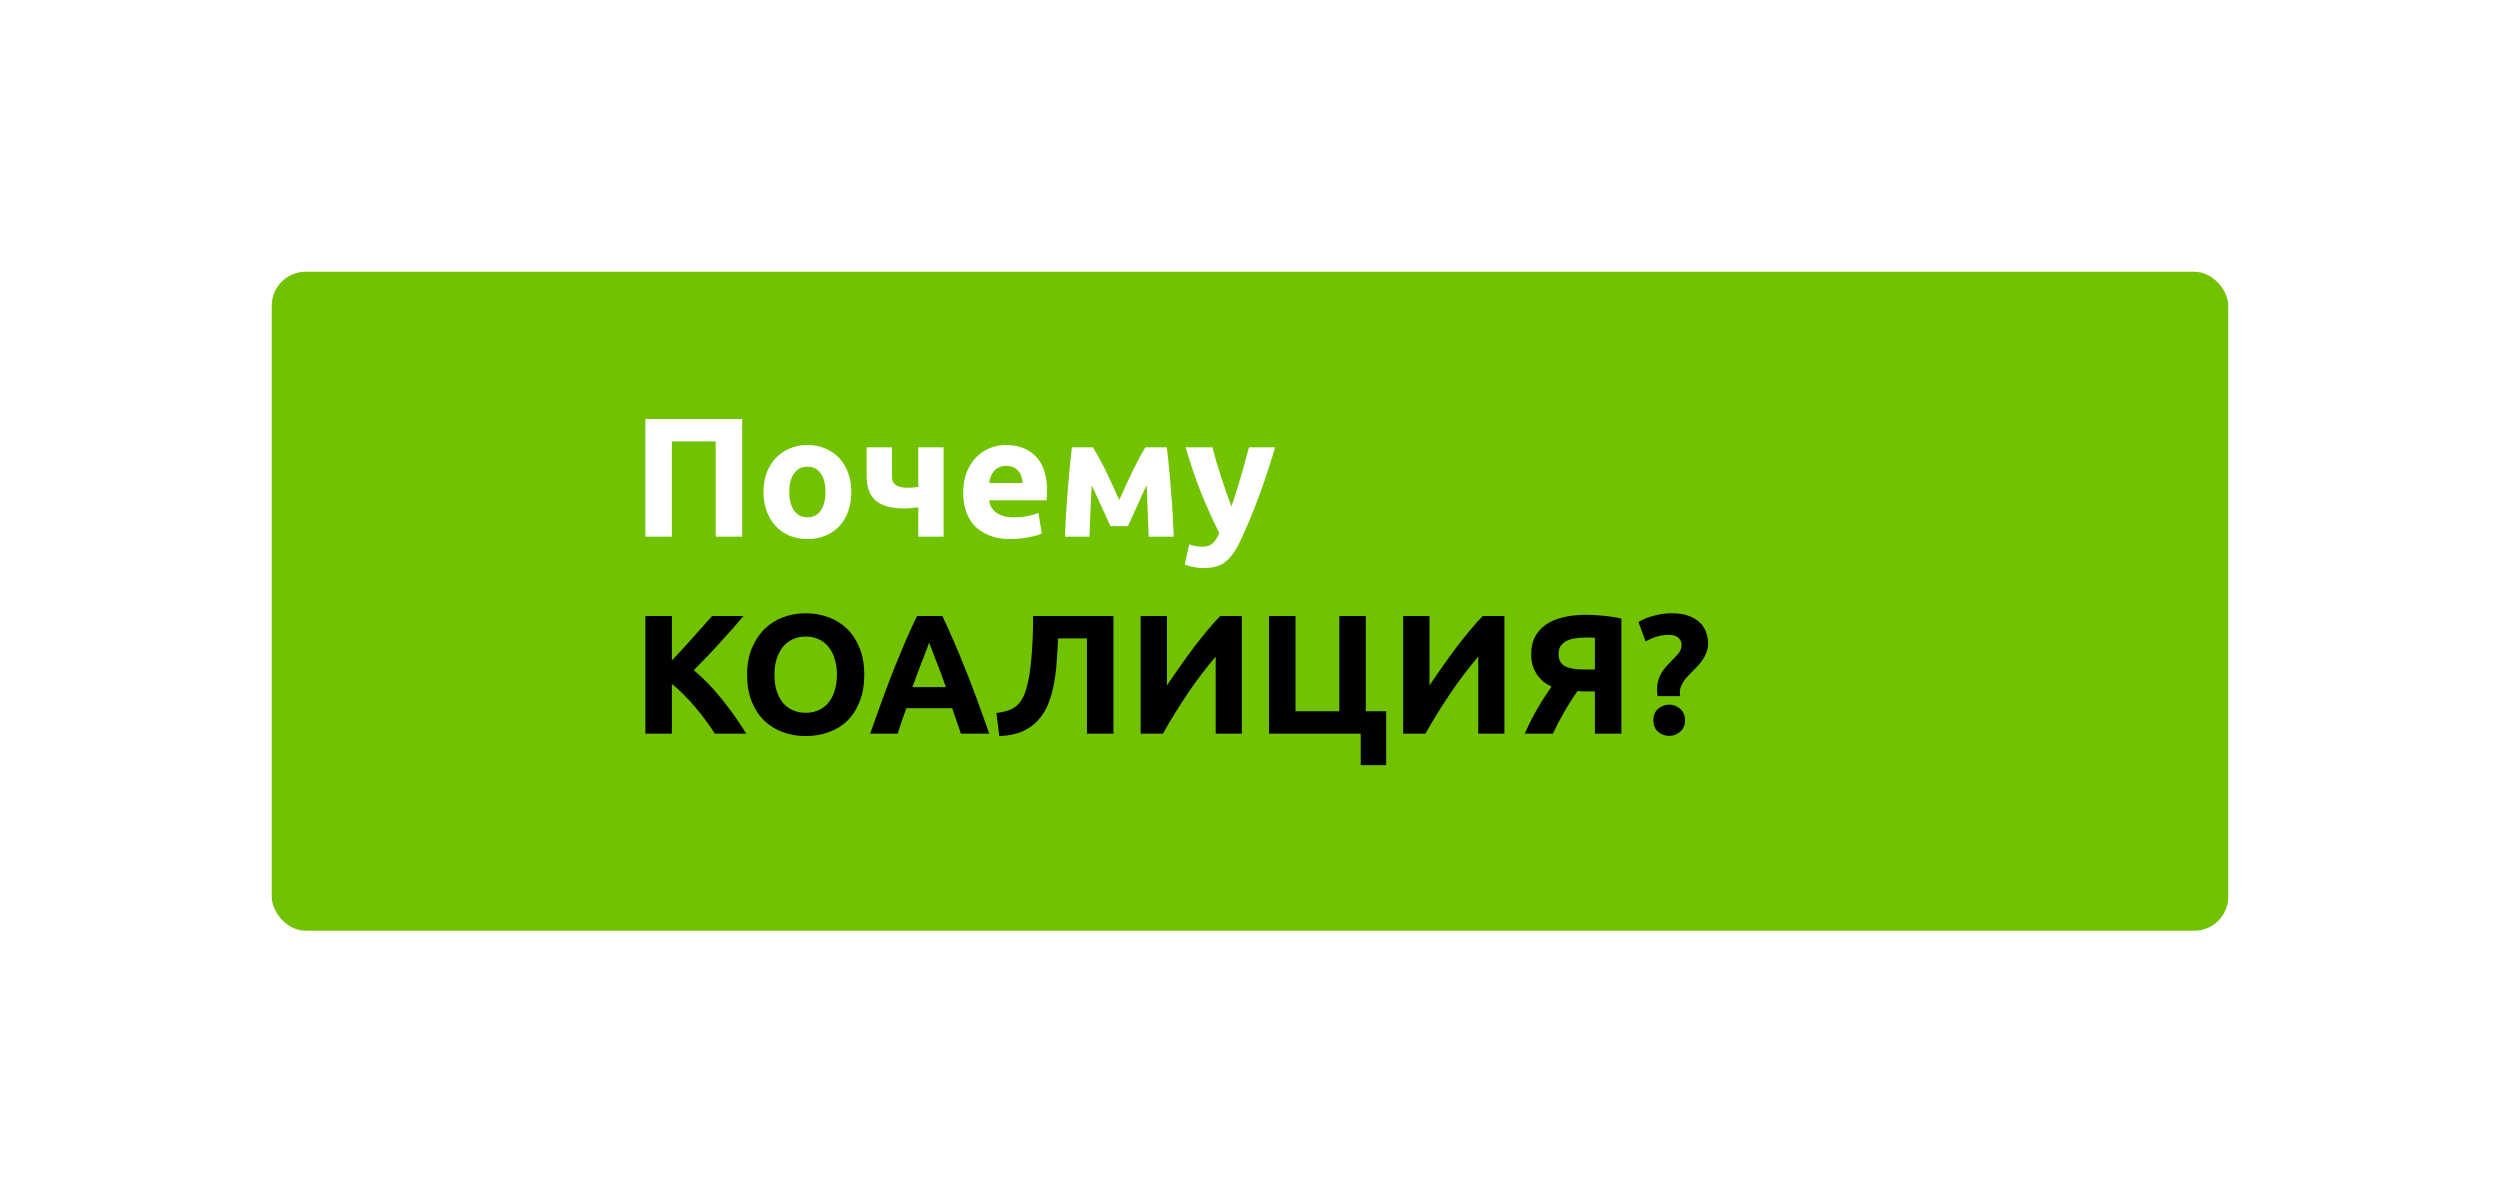 <?xml version="1.0" encoding="UTF-8"?> <svg xmlns="http://www.w3.org/2000/svg" width="368" height="177" viewBox="0 0 368 177" fill="none"> <g filter="url(#filter0_d)"> <rect x="40" y="36" width="288" height="97" rx="5" fill="#71C200"></rect> </g> <path d="M109.25 61.675V79H105.35V64.975H98.9V79H95V61.675H109.25ZM125.312 72.4C125.312 73.433 125.162 74.383 124.862 75.25C124.562 76.1 124.128 76.833 123.562 77.45C122.995 78.05 122.312 78.517 121.512 78.85C120.728 79.183 119.845 79.35 118.862 79.35C117.895 79.35 117.012 79.183 116.212 78.85C115.428 78.517 114.753 78.05 114.187 77.45C113.62 76.833 113.178 76.1 112.862 75.25C112.545 74.383 112.387 73.433 112.387 72.4C112.387 71.367 112.545 70.425 112.862 69.575C113.195 68.725 113.645 68 114.212 67.4C114.795 66.8 115.478 66.333 116.262 66C117.062 65.667 117.928 65.5 118.862 65.5C119.812 65.5 120.678 65.667 121.462 66C122.262 66.333 122.945 66.8 123.512 67.4C124.078 68 124.52 68.725 124.837 69.575C125.153 70.425 125.312 71.367 125.312 72.4ZM121.512 72.4C121.512 71.25 121.278 70.35 120.812 69.7C120.362 69.033 119.712 68.7 118.862 68.7C118.012 68.7 117.353 69.033 116.887 69.7C116.42 70.35 116.187 71.25 116.187 72.4C116.187 73.55 116.42 74.467 116.887 75.15C117.353 75.817 118.012 76.15 118.862 76.15C119.712 76.15 120.362 75.817 120.812 75.15C121.278 74.467 121.512 73.55 121.512 72.4ZM131.297 65.85V70.1C131.297 70.733 131.497 71.175 131.897 71.425C132.314 71.675 132.889 71.8 133.622 71.8C133.772 71.8 134.006 71.792 134.322 71.775C134.639 71.742 134.922 71.708 135.172 71.675V65.85H138.897V79H135.172V74.675C134.839 74.725 134.472 74.767 134.072 74.8C133.689 74.833 133.397 74.85 133.197 74.85C132.347 74.85 131.572 74.775 130.872 74.625C130.189 74.458 129.597 74.2 129.097 73.85C128.614 73.483 128.239 73 127.972 72.4C127.706 71.783 127.572 71.025 127.572 70.125V65.85H131.297ZM141.781 72.525C141.781 71.358 141.956 70.342 142.306 69.475C142.673 68.592 143.148 67.858 143.731 67.275C144.315 66.692 144.981 66.25 145.731 65.95C146.498 65.65 147.281 65.5 148.081 65.5C149.948 65.5 151.423 66.075 152.506 67.225C153.59 68.358 154.131 70.033 154.131 72.25C154.131 72.467 154.123 72.708 154.106 72.975C154.09 73.225 154.073 73.45 154.056 73.65H145.606C145.69 74.417 146.048 75.025 146.681 75.475C147.315 75.925 148.165 76.15 149.231 76.15C149.915 76.15 150.581 76.092 151.231 75.975C151.898 75.842 152.44 75.683 152.856 75.5L153.356 78.525C153.156 78.625 152.89 78.725 152.556 78.825C152.223 78.925 151.848 79.008 151.431 79.075C151.031 79.158 150.598 79.225 150.131 79.275C149.665 79.325 149.198 79.35 148.731 79.35C147.548 79.35 146.515 79.175 145.631 78.825C144.765 78.475 144.04 78 143.456 77.4C142.89 76.783 142.465 76.058 142.181 75.225C141.915 74.392 141.781 73.492 141.781 72.525ZM150.531 71.1C150.515 70.783 150.456 70.475 150.356 70.175C150.273 69.875 150.131 69.608 149.931 69.375C149.748 69.142 149.506 68.95 149.206 68.8C148.923 68.65 148.565 68.575 148.131 68.575C147.715 68.575 147.356 68.65 147.056 68.8C146.756 68.933 146.506 69.117 146.306 69.35C146.106 69.583 145.948 69.858 145.831 70.175C145.731 70.475 145.656 70.783 145.606 71.1H150.531ZM160.706 71.425C160.673 72.008 160.639 72.642 160.606 73.325C160.573 74.008 160.539 74.7 160.506 75.4C160.489 76.083 160.464 76.742 160.431 77.375C160.414 77.992 160.398 78.533 160.381 79H156.756C156.789 78.083 156.839 77.05 156.906 75.9C156.989 74.75 157.073 73.583 157.156 72.4C157.256 71.2 157.356 70.033 157.456 68.9C157.573 67.767 157.681 66.75 157.781 65.85H160.881C161.598 67.017 162.256 68.225 162.856 69.475C163.456 70.725 164.089 72.1 164.756 73.6C165.456 72 166.139 70.525 166.806 69.175C167.473 67.808 168.073 66.7 168.606 65.85H171.756C171.873 66.75 171.981 67.767 172.081 68.9C172.198 70.033 172.298 71.2 172.381 72.4C172.481 73.583 172.564 74.75 172.631 75.9C172.698 77.05 172.748 78.083 172.781 79H169.081C169.048 77.7 168.998 76.408 168.931 75.125C168.881 73.842 168.831 72.6 168.781 71.4L166.031 77.45H163.456L160.706 71.425ZM187.699 65.85C186.949 68.383 186.166 70.758 185.349 72.975C184.533 75.192 183.641 77.342 182.674 79.425C182.324 80.175 181.974 80.808 181.624 81.325C181.274 81.858 180.891 82.292 180.474 82.625C180.058 82.975 179.583 83.225 179.049 83.375C178.533 83.542 177.924 83.625 177.224 83.625C176.641 83.625 176.099 83.567 175.599 83.45C175.116 83.35 174.716 83.233 174.399 83.1L175.049 80.125C175.433 80.258 175.774 80.35 176.074 80.4C176.374 80.45 176.691 80.475 177.024 80.475C177.691 80.475 178.199 80.292 178.549 79.925C178.916 79.575 179.224 79.083 179.474 78.45C178.624 76.783 177.774 74.917 176.924 72.85C176.074 70.767 175.274 68.433 174.524 65.85H178.474C178.641 66.5 178.833 67.208 179.049 67.975C179.283 68.725 179.524 69.492 179.774 70.275C180.024 71.042 180.274 71.792 180.524 72.525C180.791 73.258 181.041 73.925 181.274 74.525C181.491 73.925 181.716 73.258 181.949 72.525C182.183 71.792 182.408 71.042 182.624 70.275C182.858 69.492 183.074 68.725 183.274 67.975C183.491 67.208 183.683 66.5 183.849 65.85H187.699Z" fill="white"></path> <path d="M105.225 108C104.875 107.433 104.458 106.825 103.975 106.175C103.508 105.508 102.992 104.85 102.425 104.2C101.875 103.533 101.3 102.9 100.7 102.3C100.1 101.683 99.5 101.142 98.9 100.675V108H95V90.675H98.9V97.225C99.917 96.158 100.933 95.05 101.95 93.9C102.983 92.733 103.942 91.658 104.825 90.675H109.45C108.267 92.075 107.075 93.425 105.875 94.725C104.692 96.025 103.442 97.333 102.125 98.65C103.508 99.8 104.842 101.167 106.125 102.75C107.425 104.333 108.667 106.083 109.85 108H105.225ZM113.998 99.325C113.998 100.175 114.098 100.942 114.298 101.625C114.514 102.308 114.814 102.9 115.198 103.4C115.598 103.883 116.081 104.258 116.648 104.525C117.214 104.792 117.864 104.925 118.598 104.925C119.314 104.925 119.956 104.792 120.523 104.525C121.106 104.258 121.589 103.883 121.973 103.4C122.373 102.9 122.673 102.308 122.873 101.625C123.089 100.942 123.198 100.175 123.198 99.325C123.198 98.475 123.089 97.708 122.873 97.025C122.673 96.325 122.373 95.733 121.973 95.25C121.589 94.75 121.106 94.367 120.523 94.1C119.956 93.833 119.314 93.7 118.598 93.7C117.864 93.7 117.214 93.842 116.648 94.125C116.081 94.392 115.598 94.775 115.198 95.275C114.814 95.758 114.514 96.35 114.298 97.05C114.098 97.733 113.998 98.492 113.998 99.325ZM127.223 99.325C127.223 100.808 126.998 102.117 126.548 103.25C126.114 104.367 125.514 105.308 124.748 106.075C123.981 106.825 123.064 107.392 121.998 107.775C120.948 108.158 119.814 108.35 118.598 108.35C117.414 108.35 116.298 108.158 115.248 107.775C114.198 107.392 113.281 106.825 112.498 106.075C111.714 105.308 111.098 104.367 110.648 103.25C110.198 102.117 109.973 100.808 109.973 99.325C109.973 97.842 110.206 96.542 110.673 95.425C111.139 94.292 111.764 93.342 112.548 92.575C113.348 91.808 114.264 91.233 115.298 90.85C116.348 90.467 117.448 90.275 118.598 90.275C119.781 90.275 120.898 90.467 121.948 90.85C122.998 91.233 123.914 91.808 124.698 92.575C125.481 93.342 126.098 94.292 126.548 95.425C126.998 96.542 127.223 97.842 127.223 99.325ZM141.439 108C141.256 107.4 141.047 106.783 140.814 106.15C140.597 105.517 140.381 104.883 140.164 104.25H133.414C133.197 104.883 132.972 105.517 132.739 106.15C132.522 106.783 132.322 107.4 132.139 108H128.089C128.739 106.133 129.356 104.408 129.939 102.825C130.522 101.242 131.089 99.75 131.639 98.35C132.206 96.95 132.756 95.625 133.289 94.375C133.839 93.108 134.406 91.875 134.989 90.675H138.714C139.281 91.875 139.839 93.108 140.389 94.375C140.939 95.625 141.489 96.95 142.039 98.35C142.606 99.75 143.181 101.242 143.764 102.825C144.347 104.408 144.964 106.133 145.614 108H141.439ZM136.764 94.6C136.681 94.85 136.556 95.192 136.389 95.625C136.222 96.058 136.031 96.558 135.814 97.125C135.597 97.692 135.356 98.317 135.089 99C134.839 99.683 134.581 100.4 134.314 101.15H139.239C138.972 100.4 138.714 99.683 138.464 99C138.214 98.317 137.972 97.692 137.739 97.125C137.522 96.558 137.331 96.058 137.164 95.625C136.997 95.192 136.864 94.85 136.764 94.6ZM155.749 93.975C155.699 95.092 155.632 96.217 155.549 97.35C155.482 98.467 155.349 99.55 155.149 100.6C154.965 101.65 154.69 102.633 154.324 103.55C153.974 104.467 153.482 105.275 152.849 105.975C152.232 106.675 151.457 107.233 150.524 107.65C149.59 108.067 148.449 108.3 147.099 108.35L146.674 104.95C147.874 104.817 148.799 104.517 149.449 104.05C150.099 103.567 150.59 102.833 150.924 101.85C151.34 100.633 151.632 99.067 151.799 97.15C151.982 95.217 152.074 93.058 152.074 90.675H163.899V108H159.999V93.975H155.749ZM167.9 108V90.675H171.775V100.9C172.375 100 173.017 99.067 173.7 98.1C174.384 97.117 175.067 96.175 175.75 95.275C176.45 94.358 177.134 93.5 177.8 92.7C178.467 91.9 179.075 91.225 179.625 90.675H182.8V108H178.95V96.65C177.484 98.367 176.1 100.192 174.8 102.125C173.5 104.058 172.292 106.017 171.175 108H167.9ZM201.047 104.7H204.047V112.625H200.297V108H186.797V90.675H190.697V104.7H197.147V90.675H201.047V104.7ZM206.548 108V90.675H210.423V100.9C211.023 100 211.665 99.067 212.348 98.1C213.031 97.117 213.715 96.175 214.398 95.275C215.098 94.358 215.781 93.5 216.448 92.7C217.115 91.9 217.723 91.225 218.273 90.675H221.448V108H217.598V96.65C216.131 98.367 214.748 100.192 213.448 102.125C212.148 104.058 210.94 106.017 209.823 108H206.548ZM233.244 93.85C232.744 93.85 232.261 93.892 231.794 93.975C231.344 94.042 230.944 94.167 230.594 94.35C230.244 94.517 229.961 94.758 229.744 95.075C229.528 95.375 229.419 95.758 229.419 96.225C229.419 97.108 229.728 97.717 230.344 98.05C230.978 98.383 231.911 98.55 233.144 98.55H234.769V93.875C234.569 93.858 234.353 93.85 234.119 93.85C233.886 93.85 233.594 93.85 233.244 93.85ZM233.419 90.5C234.119 90.5 234.936 90.542 235.869 90.625C236.819 90.708 237.753 90.85 238.669 91.05V108H234.769V101.775H233.569C233.353 101.775 233.144 101.775 232.944 101.775C232.744 101.775 232.503 101.758 232.219 101.725C231.669 102.475 231.061 103.417 230.394 104.55C229.744 105.667 229.136 106.817 228.569 108H224.444C224.744 107.317 225.061 106.642 225.394 105.975C225.744 105.308 226.094 104.675 226.444 104.075C226.794 103.475 227.136 102.925 227.469 102.425C227.803 101.908 228.111 101.458 228.394 101.075C228.028 100.908 227.661 100.692 227.294 100.425C226.944 100.142 226.628 99.808 226.344 99.425C226.061 99.042 225.828 98.592 225.644 98.075C225.478 97.542 225.394 96.933 225.394 96.25C225.394 95.3 225.578 94.467 225.944 93.75C226.328 93.033 226.861 92.433 227.544 91.95C228.244 91.467 229.086 91.108 230.069 90.875C231.069 90.625 232.186 90.5 233.419 90.5ZM245.706 93.45C245.106 93.45 244.539 93.525 244.006 93.675C243.472 93.825 242.881 94.067 242.231 94.4L241.181 91.575C241.831 91.158 242.597 90.842 243.481 90.625C244.364 90.392 245.231 90.275 246.081 90.275C247.147 90.275 248.022 90.417 248.706 90.7C249.406 90.983 249.956 91.342 250.356 91.775C250.756 92.208 251.031 92.683 251.181 93.2C251.347 93.717 251.431 94.208 251.431 94.675C251.431 95.142 251.356 95.575 251.206 95.975C251.072 96.358 250.897 96.717 250.681 97.05C250.464 97.383 250.214 97.7 249.931 98C249.647 98.3 249.372 98.583 249.106 98.85C248.906 99.05 248.697 99.267 248.481 99.5C248.264 99.717 248.064 99.95 247.881 100.2C247.714 100.45 247.572 100.717 247.456 101C247.339 101.267 247.281 101.542 247.281 101.825C247.281 101.892 247.281 101.992 247.281 102.125C247.281 102.258 247.289 102.375 247.306 102.475H244.006C243.972 102.308 243.947 102.125 243.931 101.925C243.931 101.708 243.931 101.525 243.931 101.375C243.931 100.908 243.989 100.492 244.106 100.125C244.222 99.742 244.372 99.392 244.556 99.075C244.756 98.742 244.981 98.433 245.231 98.15C245.481 97.867 245.739 97.592 246.006 97.325C246.389 96.942 246.739 96.567 247.056 96.2C247.372 95.817 247.531 95.383 247.531 94.9C247.531 94.5 247.372 94.158 247.056 93.875C246.756 93.592 246.306 93.45 245.706 93.45ZM248.031 106.025C248.031 106.758 247.789 107.325 247.306 107.725C246.839 108.125 246.306 108.325 245.706 108.325C245.106 108.325 244.564 108.125 244.081 107.725C243.614 107.325 243.381 106.758 243.381 106.025C243.381 105.292 243.614 104.725 244.081 104.325C244.564 103.925 245.106 103.725 245.706 103.725C246.306 103.725 246.839 103.925 247.306 104.325C247.789 104.725 248.031 105.292 248.031 106.025Z" fill="black"></path> <defs> <filter id="filter0_d" x="0" y="0" width="368" height="177" filterUnits="userSpaceOnUse" color-interpolation-filters="sRGB"> <feFlood flood-opacity="0" result="BackgroundImageFix"></feFlood> <feColorMatrix in="SourceAlpha" type="matrix" values="0 0 0 0 0 0 0 0 0 0 0 0 0 0 0 0 0 0 127 0"></feColorMatrix> <feOffset dy="4"></feOffset> <feGaussianBlur stdDeviation="20"></feGaussianBlur> <feColorMatrix type="matrix" values="0 0 0 0 0 0 0 0 0 0 0 0 0 0 0 0 0 0 0.25 0"></feColorMatrix> <feBlend mode="normal" in2="BackgroundImageFix" result="effect1_dropShadow"></feBlend> <feBlend mode="normal" in="SourceGraphic" in2="effect1_dropShadow" result="shape"></feBlend> </filter> </defs> </svg> 